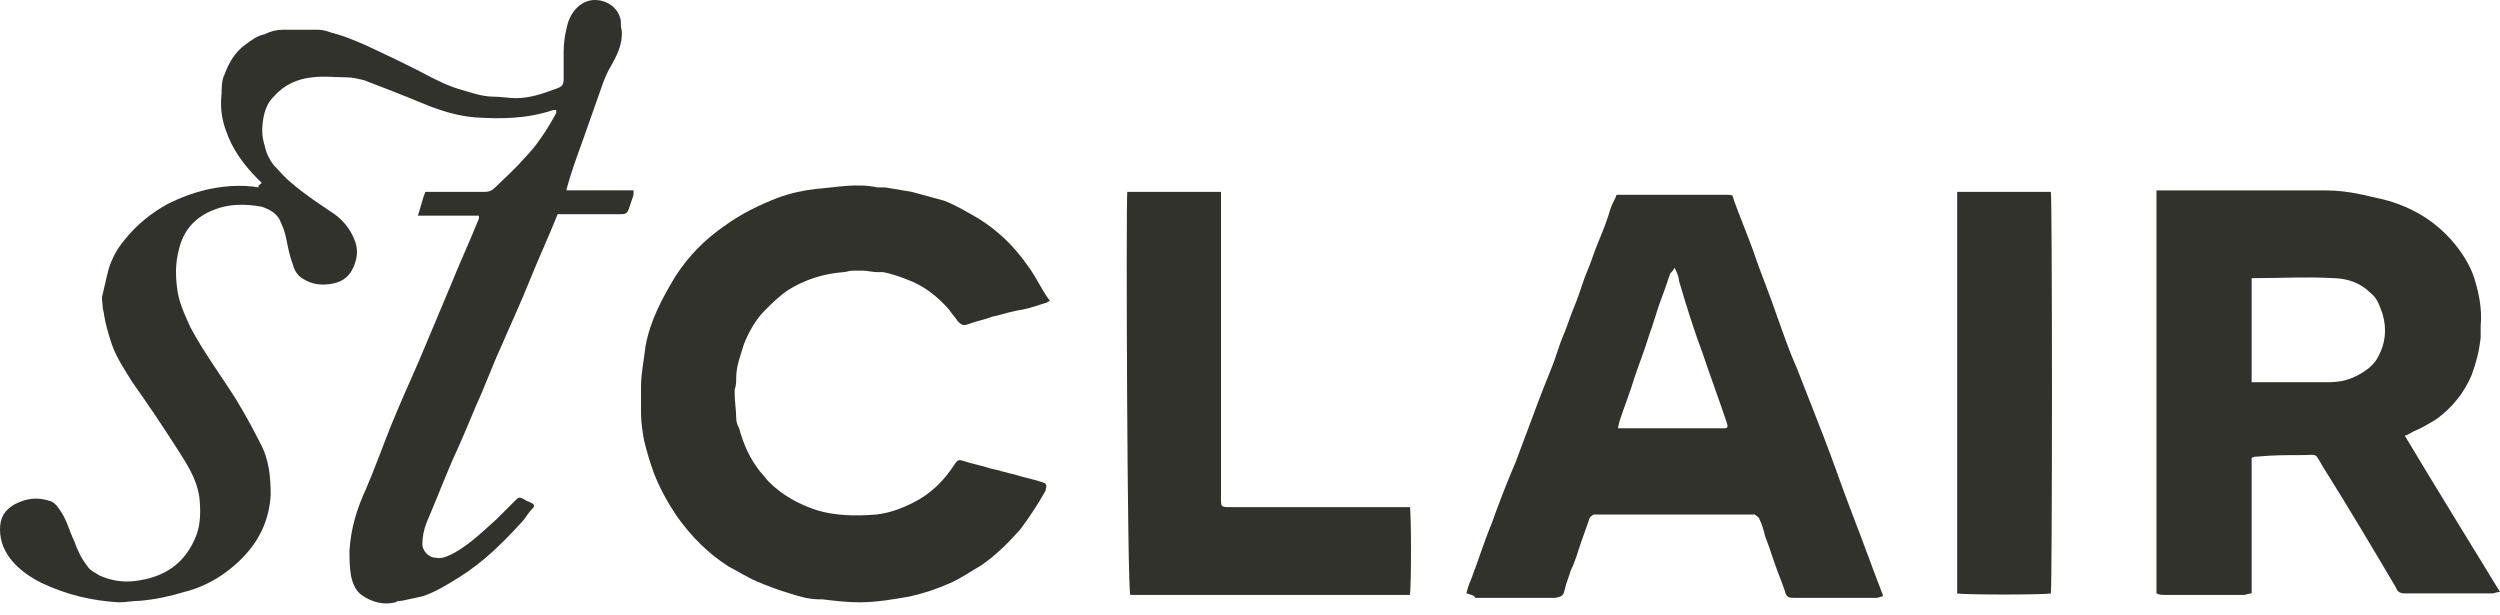 <svg width="126" height="31" viewBox="0 0 126 31" fill="none" xmlns="http://www.w3.org/2000/svg">
<g clip-path="url(#clip0_461_513)">
<path d="M13.192 9.22C13.117 9.145 13.042 9.07 12.967 8.995C12.293 8.32 11.693 7.496 11.393 6.596C11.168 5.996 11.093 5.397 11.168 4.722C11.168 4.422 11.168 4.048 11.318 3.748C11.543 3.148 11.843 2.623 12.368 2.249C12.668 2.024 12.967 1.799 13.342 1.724C13.642 1.574 13.942 1.499 14.242 1.499C14.841 1.499 15.441 1.499 16.04 1.499C16.265 1.499 16.49 1.574 16.715 1.649C17.315 1.799 17.839 2.024 18.364 2.249C19.488 2.773 20.613 3.298 21.737 3.898C22.187 4.123 22.637 4.347 23.161 4.497C23.686 4.647 24.285 4.872 24.885 4.872C25.26 4.872 25.635 4.947 26.009 4.947C26.684 4.947 27.359 4.722 27.958 4.497C28.408 4.347 28.408 4.272 28.408 3.823C28.408 3.448 28.408 2.998 28.408 2.623C28.408 2.099 28.483 1.649 28.633 1.124C28.858 0.45 29.383 0 29.982 0C30.582 0 31.107 0.375 31.256 0.899C31.331 1.124 31.256 1.274 31.331 1.499C31.406 2.174 31.107 2.773 30.807 3.298C30.582 3.673 30.432 4.048 30.282 4.497C29.982 5.322 29.682 6.221 29.383 7.046C29.083 7.87 28.783 8.695 28.558 9.519V9.594C29.682 9.594 30.732 9.594 31.931 9.594C31.931 9.669 31.931 9.744 31.931 9.819C31.856 10.044 31.781 10.269 31.706 10.494C31.631 10.719 31.556 10.794 31.331 10.794C30.357 10.794 29.457 10.794 28.483 10.794C28.333 10.794 28.183 10.794 28.108 10.794C27.659 11.918 27.134 13.042 26.684 14.167C26.234 15.291 25.71 16.415 25.26 17.465C24.81 18.439 24.435 19.488 23.986 20.463C23.611 21.362 23.236 22.262 22.786 23.236C22.337 24.285 21.962 25.26 21.512 26.309C21.362 26.684 21.287 27.059 21.287 27.434C21.287 27.733 21.587 28.108 21.962 28.108C22.262 28.183 22.562 28.033 22.861 27.883C23.686 27.434 24.36 26.759 25.035 26.159C25.335 25.86 25.635 25.56 25.935 25.26C26.159 25.035 26.159 25.035 26.459 25.185C26.534 25.26 26.609 25.26 26.759 25.335C26.909 25.41 26.984 25.485 26.834 25.635C26.609 25.86 26.459 26.159 26.234 26.384C25.335 27.359 24.36 28.333 23.161 29.083C22.562 29.457 21.962 29.832 21.287 30.057C20.913 30.132 20.613 30.207 20.238 30.282C20.163 30.282 20.013 30.282 19.938 30.357C19.338 30.507 18.739 30.357 18.214 29.982C17.914 29.757 17.764 29.383 17.689 29.008C17.614 28.558 17.614 28.183 17.614 27.733C17.689 26.609 17.989 25.635 18.439 24.66C18.889 23.611 19.264 22.562 19.713 21.437C20.163 20.313 20.688 19.189 21.137 18.139C21.662 16.865 22.187 15.666 22.712 14.391C23.161 13.267 23.686 12.143 24.136 11.018C24.136 10.944 24.136 10.944 24.136 10.868C23.086 10.868 22.112 10.868 21.062 10.868C21.212 10.419 21.287 10.044 21.437 9.669C21.587 9.669 21.662 9.669 21.812 9.669C22.712 9.669 23.536 9.669 24.435 9.669C24.66 9.669 24.81 9.594 24.96 9.444C25.41 8.995 25.935 8.545 26.384 8.02C27.059 7.346 27.584 6.521 28.033 5.697C28.033 5.697 28.033 5.622 28.033 5.547C27.958 5.547 27.883 5.547 27.883 5.547C26.534 5.996 25.26 5.996 23.986 5.921C23.011 5.847 22.112 5.547 21.212 5.172C20.313 4.797 19.338 4.422 18.364 4.048C18.064 3.973 17.764 3.898 17.465 3.898C16.865 3.898 16.34 3.823 15.741 3.898C14.991 3.973 14.316 4.272 13.792 4.872C13.492 5.172 13.342 5.547 13.267 5.996C13.192 6.446 13.192 6.896 13.342 7.346C13.417 7.72 13.567 8.02 13.792 8.32C14.092 8.62 14.316 8.92 14.691 9.22C15.291 9.744 15.966 10.194 16.64 10.644C17.24 11.018 17.689 11.543 17.914 12.218C18.064 12.668 17.989 13.117 17.764 13.567C17.54 14.017 17.165 14.242 16.64 14.316C16.115 14.391 15.666 14.316 15.216 14.017C14.991 13.867 14.841 13.642 14.766 13.342C14.616 12.967 14.541 12.592 14.466 12.218C14.391 11.843 14.316 11.543 14.167 11.243C14.017 10.794 13.642 10.569 13.192 10.419C12.368 10.269 11.543 10.269 10.794 10.569C9.819 10.944 9.22 11.618 8.995 12.668C8.845 13.267 8.845 13.867 8.92 14.466C8.995 15.216 9.294 15.816 9.594 16.49C10.269 17.764 11.168 18.964 11.918 20.163C12.368 20.913 12.742 21.587 13.117 22.337C13.567 23.161 13.642 24.061 13.642 24.96C13.567 26.159 13.117 27.134 12.368 27.958C11.543 28.858 10.494 29.532 9.294 29.832C8.545 30.057 7.87 30.207 7.046 30.282C6.671 30.282 6.371 30.357 5.996 30.357C4.647 30.282 3.373 29.982 2.099 29.383C1.499 29.083 0.974 28.708 0.6 28.258C0.225 27.808 0 27.284 0 26.684C0 26.084 0.225 25.71 0.75 25.41C1.349 25.11 1.874 25.035 2.548 25.26C2.773 25.335 2.923 25.56 3.073 25.785C3.373 26.234 3.523 26.834 3.748 27.284C3.898 27.733 4.123 28.183 4.422 28.558C4.572 28.783 4.797 28.858 5.022 29.008C5.697 29.308 6.371 29.383 7.121 29.233C8.395 29.008 9.369 28.333 9.894 26.984C10.119 26.384 10.119 25.71 10.044 25.035C9.894 24.061 9.369 23.311 8.845 22.487C8.17 21.437 7.421 20.313 6.671 19.264C6.296 18.664 5.847 17.989 5.622 17.315C5.472 16.865 5.322 16.34 5.247 15.89C5.247 15.741 5.172 15.591 5.172 15.441C5.172 15.216 5.097 15.066 5.172 14.841C5.247 14.541 5.322 14.167 5.397 13.867C5.547 13.192 5.847 12.592 6.296 12.068C6.896 11.318 7.645 10.719 8.47 10.269C9.07 9.969 9.669 9.744 10.269 9.594C11.168 9.369 12.143 9.294 13.042 9.444C12.967 9.369 13.117 9.294 13.192 9.22C13.192 9.294 13.192 9.294 13.192 9.22Z" fill="#32322D"/>
<path d="M113.483 29.908C113.333 29.908 113.183 29.983 113.108 29.983C111.759 29.983 110.41 29.983 109.06 29.983C108.985 29.983 108.835 29.983 108.686 29.908C108.686 23.162 108.686 16.416 108.686 9.595C108.761 9.595 108.91 9.595 108.985 9.595C111.684 9.595 114.457 9.595 117.156 9.595C117.83 9.595 118.43 9.67 119.104 9.82C119.704 9.97 120.229 10.044 120.828 10.269C121.878 10.644 122.777 11.244 123.527 12.068C124.051 12.668 124.501 13.342 124.726 14.092C124.951 14.842 125.101 15.591 125.026 16.416C125.026 16.64 125.026 16.79 125.026 17.015C124.951 17.69 124.801 18.29 124.576 18.889C124.201 19.789 123.602 20.538 122.777 21.138C122.402 21.363 122.028 21.588 121.653 21.738C121.503 21.812 121.428 21.887 121.203 21.962C122.777 24.586 124.351 27.134 126 29.833C125.85 29.833 125.7 29.908 125.625 29.908C124.126 29.908 122.702 29.908 121.203 29.908C120.978 29.908 120.828 29.833 120.753 29.608C119.554 27.584 118.355 25.56 117.081 23.536C116.631 22.787 116.856 22.937 116.031 22.937C115.282 22.937 114.532 22.937 113.783 23.012C113.708 23.012 113.558 23.012 113.483 23.087C113.483 25.335 113.483 27.659 113.483 29.908ZM113.483 19.264C113.633 19.264 113.708 19.264 113.857 19.264C114.982 19.264 116.181 19.264 117.305 19.264C117.83 19.264 118.28 19.189 118.73 18.964C119.179 18.739 119.629 18.439 119.854 17.99C120.229 17.315 120.304 16.566 120.079 15.816C119.929 15.441 119.854 15.066 119.479 14.767C118.954 14.242 118.28 14.017 117.53 14.017C116.256 13.942 115.057 14.017 113.783 14.017C113.708 14.017 113.558 14.017 113.483 14.017C113.483 15.741 113.483 17.465 113.483 19.264Z" fill="#32322D"/>
<path d="M73.906 29.906C73.981 29.607 74.056 29.382 74.131 29.232C74.506 28.257 74.806 27.283 75.18 26.384C75.555 25.334 75.93 24.36 76.38 23.31C76.68 22.486 76.979 21.736 77.279 20.912C77.579 20.087 77.879 19.338 78.179 18.588C78.404 18.063 78.553 17.464 78.778 16.939C79.003 16.414 79.153 15.89 79.378 15.365C79.603 14.84 79.753 14.241 79.978 13.716C80.203 13.191 80.352 12.667 80.577 12.142C80.802 11.617 81.027 11.018 81.177 10.493C81.252 10.268 81.402 10.043 81.477 9.818C81.552 9.818 81.627 9.818 81.702 9.818C83.501 9.818 85.299 9.818 87.023 9.818C87.323 9.818 87.323 9.818 87.398 10.118C87.698 10.943 88.073 11.842 88.373 12.667C88.747 13.791 89.197 14.84 89.572 15.965C89.872 16.789 90.172 17.689 90.546 18.513C90.996 19.637 91.446 20.837 91.895 21.961C92.42 23.31 92.87 24.66 93.395 26.009C93.919 27.358 94.369 28.632 94.894 29.981V30.056C94.819 30.056 94.669 30.131 94.594 30.131C93.17 30.131 91.746 30.131 90.396 30.131C90.097 30.131 90.022 30.056 89.947 29.756C89.797 29.307 89.572 28.782 89.422 28.332C89.272 27.883 89.122 27.433 88.972 27.058C88.897 26.758 88.822 26.459 88.672 26.159C88.672 26.084 88.522 26.009 88.448 25.934C88.373 25.934 88.298 25.934 88.223 25.934C85.674 25.934 83.201 25.934 80.652 25.934C80.577 25.934 80.427 25.934 80.352 25.934C80.278 25.934 80.203 26.009 80.127 26.084C79.978 26.533 79.828 26.908 79.678 27.358C79.528 27.808 79.378 28.332 79.153 28.782C79.078 29.082 78.928 29.382 78.853 29.756C78.778 30.056 78.703 30.056 78.404 30.131C77.879 30.131 77.354 30.131 76.829 30.131C76.005 30.131 75.18 30.131 74.356 30.131C74.281 29.981 74.131 29.981 73.906 29.906ZM84.4 13.491C84.325 13.641 84.25 13.716 84.175 13.791C84.025 14.241 83.875 14.691 83.725 15.065C83.501 15.665 83.351 16.265 83.126 16.864C82.901 17.614 82.601 18.363 82.376 19.038C82.151 19.787 81.852 20.537 81.627 21.212C81.627 21.287 81.552 21.436 81.552 21.586C81.702 21.586 81.852 21.586 82.001 21.586C83.576 21.586 85.075 21.586 86.649 21.586C86.724 21.586 86.799 21.586 86.874 21.586C87.098 21.586 87.098 21.511 87.023 21.287C86.649 20.162 86.199 18.963 85.824 17.839C85.374 16.639 85 15.44 84.625 14.166C84.625 14.016 84.55 13.791 84.4 13.491Z" fill="#32322D"/>
<path d="M52.919 15.141C52.844 15.216 52.694 15.291 52.62 15.291C52.17 15.441 51.72 15.59 51.195 15.665C50.821 15.74 50.371 15.89 49.996 15.965C49.621 16.115 49.172 16.19 48.797 16.34C48.572 16.415 48.497 16.415 48.272 16.19C48.122 15.965 47.972 15.815 47.822 15.59C47.223 14.916 46.548 14.391 45.724 14.091C45.349 13.941 44.899 13.791 44.524 13.716C44.449 13.716 44.374 13.716 44.224 13.716C44 13.716 43.7 13.642 43.475 13.642C43.325 13.642 43.1 13.642 42.95 13.642C42.8 13.642 42.651 13.716 42.501 13.716C41.526 13.791 40.552 14.091 39.727 14.616C39.278 14.916 38.903 15.291 38.528 15.665C38.078 16.115 37.703 16.79 37.479 17.389C37.329 17.914 37.104 18.439 37.104 19.038C37.104 19.263 37.104 19.413 37.029 19.638C37.029 19.713 37.029 19.788 37.029 19.863C37.029 20.238 37.104 20.687 37.104 21.062C37.104 21.287 37.179 21.437 37.254 21.587C37.479 22.411 37.778 23.086 38.303 23.761C38.453 23.91 38.603 24.135 38.753 24.285C39.427 24.96 40.252 25.41 41.151 25.709C42.126 26.009 43.175 26.009 44.15 25.934C44.824 25.859 45.424 25.634 46.023 25.335C46.923 24.885 47.597 24.21 48.122 23.386C48.272 23.161 48.347 23.161 48.572 23.236C49.022 23.386 49.471 23.461 49.921 23.611C50.296 23.686 50.746 23.835 51.12 23.91C51.57 24.06 52.02 24.135 52.47 24.285C52.77 24.36 52.77 24.435 52.694 24.735C52.32 25.41 51.87 26.084 51.42 26.684C50.821 27.358 50.221 27.958 49.471 28.483C48.947 28.782 48.422 29.157 47.897 29.382C47.223 29.682 46.548 29.907 45.874 30.057C45.049 30.207 44.15 30.357 43.325 30.357C42.725 30.357 42.051 30.282 41.451 30.207C41.376 30.207 41.376 30.207 41.301 30.207C40.777 30.207 40.252 30.057 39.802 29.907C39.278 29.757 38.678 29.532 38.153 29.307C37.629 29.082 37.179 28.782 36.729 28.558C35.68 27.883 34.855 27.059 34.106 26.009C33.656 25.335 33.281 24.66 32.981 23.91C32.756 23.311 32.606 22.786 32.457 22.186C32.382 21.737 32.307 21.287 32.307 20.837C32.307 20.387 32.307 19.938 32.307 19.488C32.307 18.814 32.457 18.139 32.532 17.464C32.756 16.19 33.356 15.066 34.031 13.941C34.705 12.892 35.53 12.068 36.504 11.393C37.329 10.793 38.228 10.344 39.203 9.969C39.802 9.744 40.477 9.594 41.151 9.519C42.126 9.444 43.175 9.219 44.224 9.444C44.374 9.444 44.524 9.444 44.599 9.444C45.049 9.519 45.499 9.594 45.949 9.669C46.473 9.819 47.073 9.969 47.597 10.119C47.972 10.269 48.422 10.493 48.797 10.718C50.071 11.393 51.045 12.292 51.87 13.492C52.245 14.016 52.47 14.541 52.844 15.066C52.844 15.066 52.844 15.066 52.919 15.141Z" fill="#32322D"/>
<path d="M56.816 9.67C58.391 9.67 59.965 9.67 61.539 9.67C61.539 9.82 61.539 9.895 61.539 10.045C61.539 11.094 61.539 12.143 61.539 13.268C61.539 17.24 61.539 21.138 61.539 25.111C61.539 25.561 61.539 25.561 62.063 25.561C64.912 25.561 67.76 25.561 70.608 25.561C70.758 25.561 70.908 25.561 71.058 25.561C71.133 25.86 71.133 29.608 71.058 29.983C70.908 29.983 70.758 29.983 70.608 29.983C68.21 29.983 65.736 29.983 63.338 29.983C61.389 29.983 59.365 29.983 57.416 29.983C57.266 29.983 57.116 29.983 56.966 29.983C56.816 29.683 56.742 10.27 56.816 9.67Z" fill="#32322D"/>
<path d="M98.641 9.67C100.215 9.67 101.789 9.67 103.363 9.67C103.438 9.97 103.438 29.533 103.363 29.908C103.063 29.983 98.94 29.983 98.641 29.908C98.641 23.162 98.641 16.416 98.641 9.67Z" fill="#32322D"/>
</g>
<defs>
<clipPath id="clip0_461_513">
<rect width="126" height="30.414" fill="white"/>
</clipPath>
</defs>
</svg>
